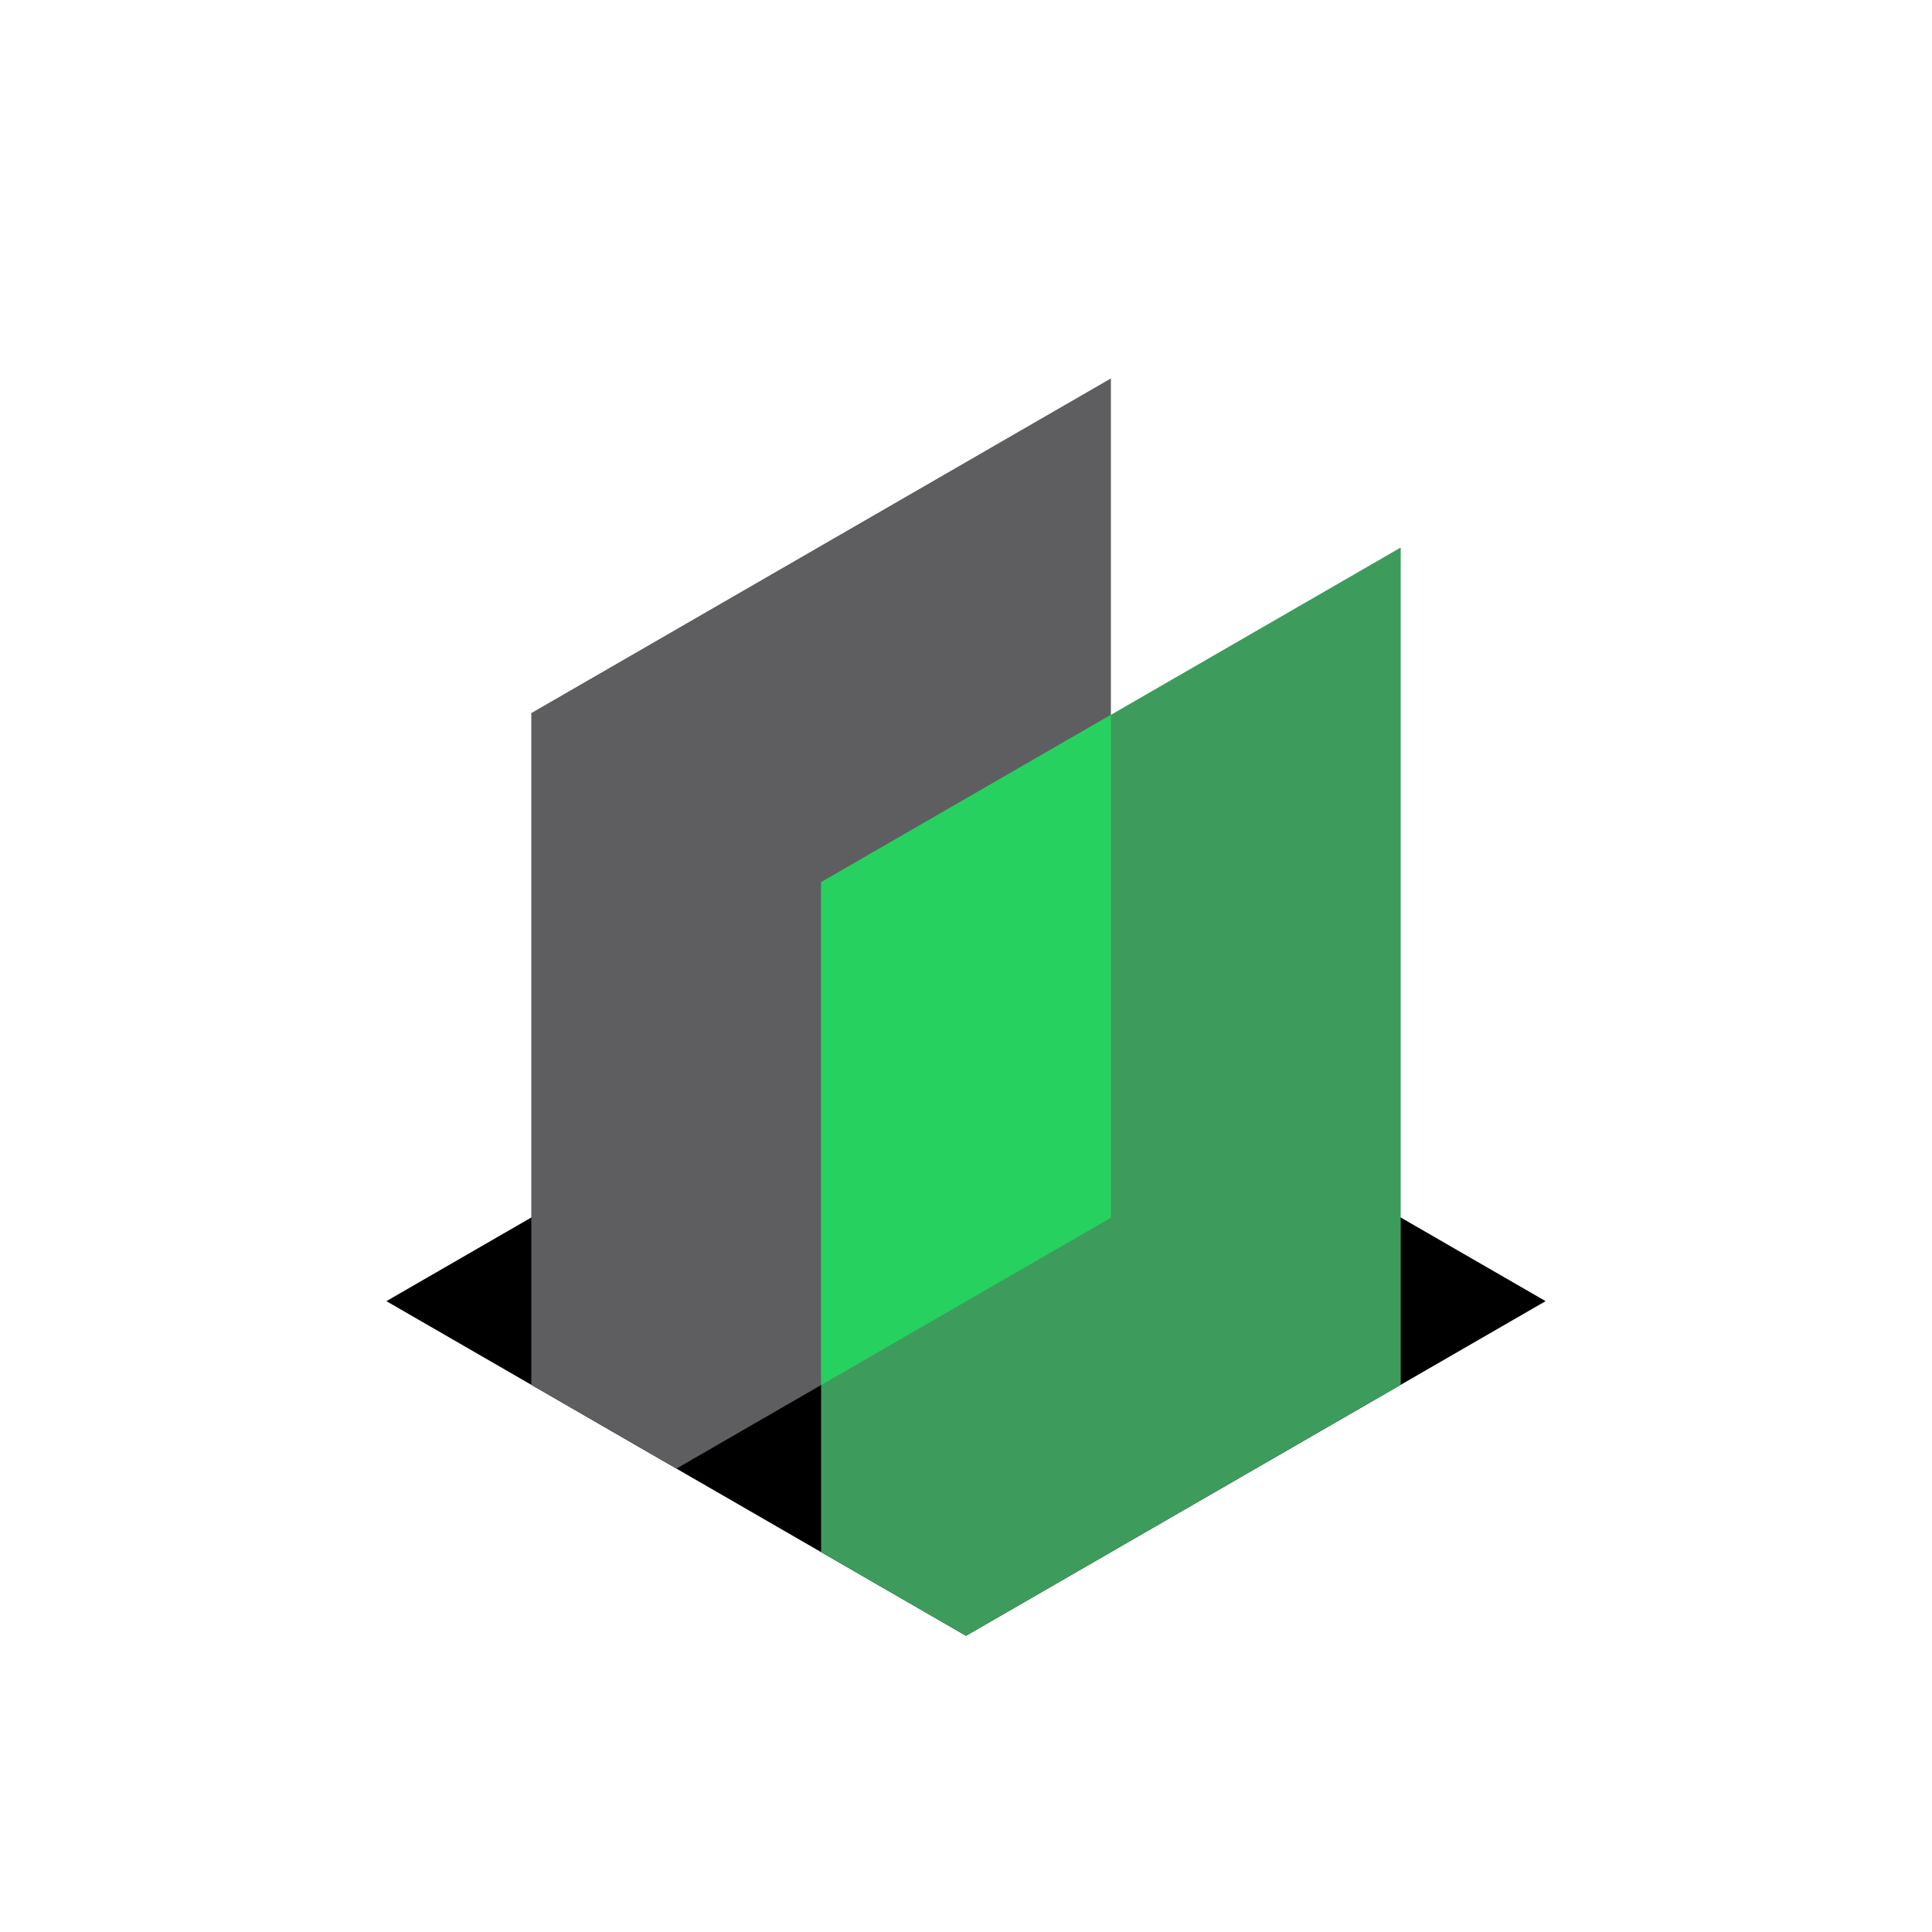 <?xml version="1.0" encoding="UTF-8"?> <svg xmlns="http://www.w3.org/2000/svg" id="a" viewBox="0 0 400 400"><defs><style>.b{fill:#5e5e61;}.c{fill:#26d15f;}.d{fill:#3d9c5c;}</style></defs><polygon points="80 269.39 200 338.67 320 269.39 200 200.11 80 269.39"></polygon><polygon class="b" points="140.04 304.06 230 252.12 230 78.35 110 147.64 110 286.71 140.04 304.06"></polygon><polygon class="d" points="200 338.67 290 286.71 290 113.36 170 182.64 170 321.35 200 338.67"></polygon><polygon class="c" points="230 252.12 230 148 170 182.64 170 286.76 230 252.12"></polygon></svg> 